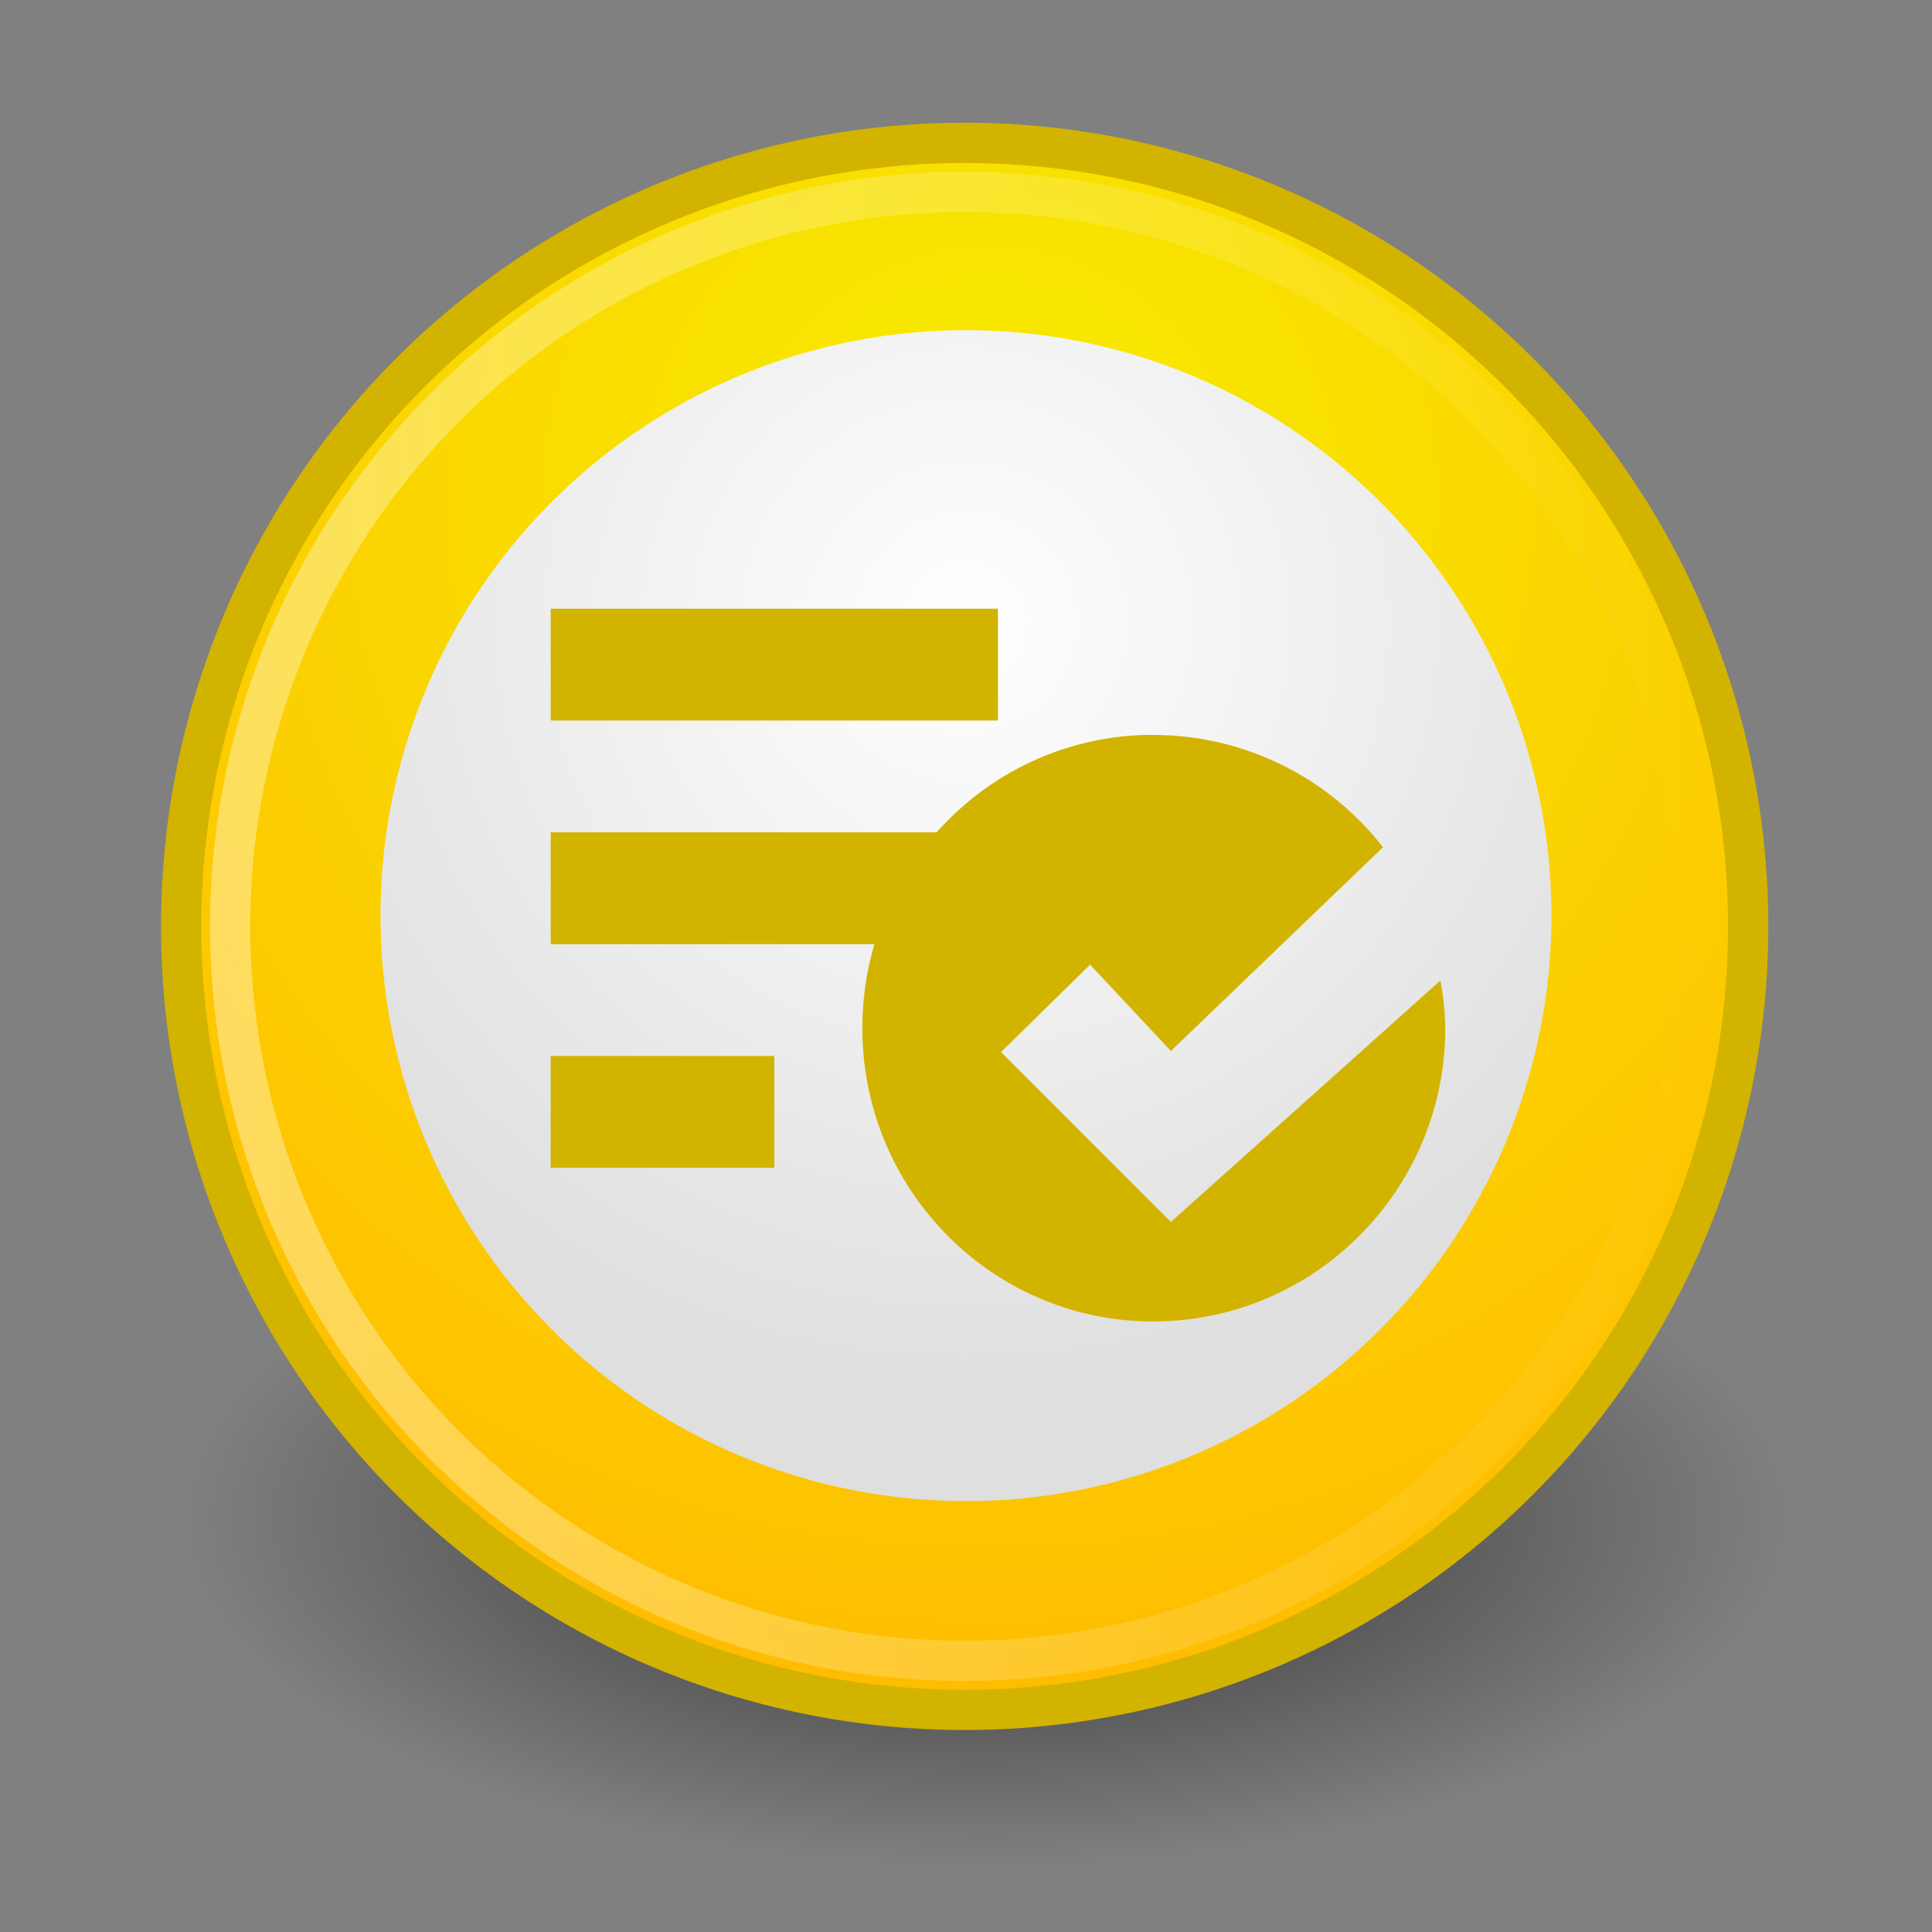 <svg xmlns="http://www.w3.org/2000/svg" xmlns:xlink="http://www.w3.org/1999/xlink" version="1.0" width="48" height="48"><rect width="100%" height="100%" fill="#808080" stroke="none"/><defs><linearGradient id="a"><stop style="stop-color:#000;stop-opacity:1" offset="0"/><stop style="stop-color:#000;stop-opacity:0" offset="1"/></linearGradient><linearGradient id="b"><stop style="stop-color:#f6ee00;stop-opacity:1" offset="0"/><stop style="stop-color:#ffbb01;stop-opacity:1" offset="1"/></linearGradient><linearGradient id="c"><stop style="stop-color:#fff;stop-opacity:1" offset="0"/><stop style="stop-color:#dfdfdf;stop-opacity:1" offset="1"/></linearGradient><linearGradient id="d"><stop style="stop-color:#fff;stop-opacity:1" offset="0"/><stop style="stop-color:#fff;stop-opacity:0" offset="1"/></linearGradient><linearGradient x1="-.363" y1="29.208" x2="59.148" y2="29.208" id="h" xlink:href="#d" gradientUnits="userSpaceOnUse"/><radialGradient cx="25.25" cy="39.75" r="17.25" fx="25.25" fy="39.75" id="e" xlink:href="#a" gradientUnits="userSpaceOnUse" gradientTransform="matrix(1 0 0 .333 0 26.5)"/><radialGradient cx="30.324" cy="13.38" r="29.756" fx="30.324" fy="13.38" id="f" xlink:href="#b" gradientUnits="userSpaceOnUse" gradientTransform="matrix(1.532 0 0 1.532 -16.13 -7.117)"/><radialGradient cx="31.76" cy="22.226" r="18.624" fx="31.76" fy="22.226" id="g" xlink:href="#c" gradientUnits="userSpaceOnUse" gradientTransform="matrix(1.317 0 0 1.317 -10.053 -9.28)"/></defs><path d="M42.5 39.75a17.25 5.75 0 1 1-34.5 0 17.25 5.75 0 1 1 34.5 0z" transform="matrix(1.159 0 0 1.507 -4.754 -22.165)" style="opacity:.644;color:#000;fill:url(#e);fill-opacity:1;fill-rule:nonzero;stroke:none;stroke-width:1;marker:none;visibility:visible;display:inline;overflow:visible"/><path d="M58.404 29.208a29.01 29.01 0 1 1-58.022 0 29.01 29.01 0 1 1 58.022 0z" transform="translate(4.244 3.417) scale(.671)" style="fill:url(#f);fill-opacity:1;fill-rule:evenodd;stroke:#d2b300;stroke-width:1.49;stroke-linecap:butt;stroke-linejoin:miter;stroke-miterlimit:4;stroke-opacity:1;stroke-dasharray:none"/><path d="M50.385 29.32a18.624 18.624 0 1 1-37.249 0 18.624 18.624 0 1 1 37.249 0z" transform="matrix(.781 0 0 .781 -.806 -.15)" style="fill:url(#g);fill-opacity:1;fill-rule:evenodd;stroke:none"/><path d="M58.404 29.208a29.01 29.01 0 1 1-58.022 0 29.01 29.01 0 1 1 58.022 0z" transform="translate(5.478 4.644) scale(.629)" style="opacity:.376;fill:none;stroke:url(#h);stroke-width:1.589;stroke-linecap:butt;stroke-linejoin:miter;stroke-miterlimit:4;stroke-opacity:1;stroke-dasharray:none"/><g style="fill:none"><g style="fill:none"><path style="color:#bebebe;fill:none" d="M124 280h8v2h-8zM124 284h10v2h-10zM124 288h4v2h-4z" transform="matrix(1 0 0 1 -107.54 -302.424)"/></g><path d="M490.04 383c-3.839 0-6.942 3.135-6.942 7s3.103 7 6.942 7 6.97-3.135 6.97-7a7.04 7.04 0 0 0-.116-1.137l-6.433 5.763-4.054-4.055 2.126-2.086 1.929 2.06 5.061-4.862a6.943 6.943 0 0 0-5.48-2.68z" style="fill:none" transform="matrix(1 0 0 1 -435.97 -401.143)"/></g><g style="fill:#d2b300;fill-opacity:1"><path style="color:#bebebe;fill:#d2b300;fill-opacity:1" d="M124 280h8v2h-8zM124 284h10v2h-10zM124 288h4v2h-4z" transform="matrix(1.389 0 0 1.389 -158.554 -373.797)"/></g><g style="fill:#ffc801;fill-opacity:1"><path d="M490.04 383c-3.839 0-6.942 3.135-6.942 7s3.103 7 6.942 7 6.97-3.135 6.97-7a7.04 7.04 0 0 0-.116-1.137l-6.433 5.763-4.054-4.055 2.126-2.086 1.929 2.06 5.061-4.862a6.943 6.943 0 0 0-5.48-2.68z" style="fill:#d2b300;fill-opacity:1;fill-rule:evenodd" transform="matrix(1.041 0 0 1.041 -481.48 -380.446)"/></g></svg>